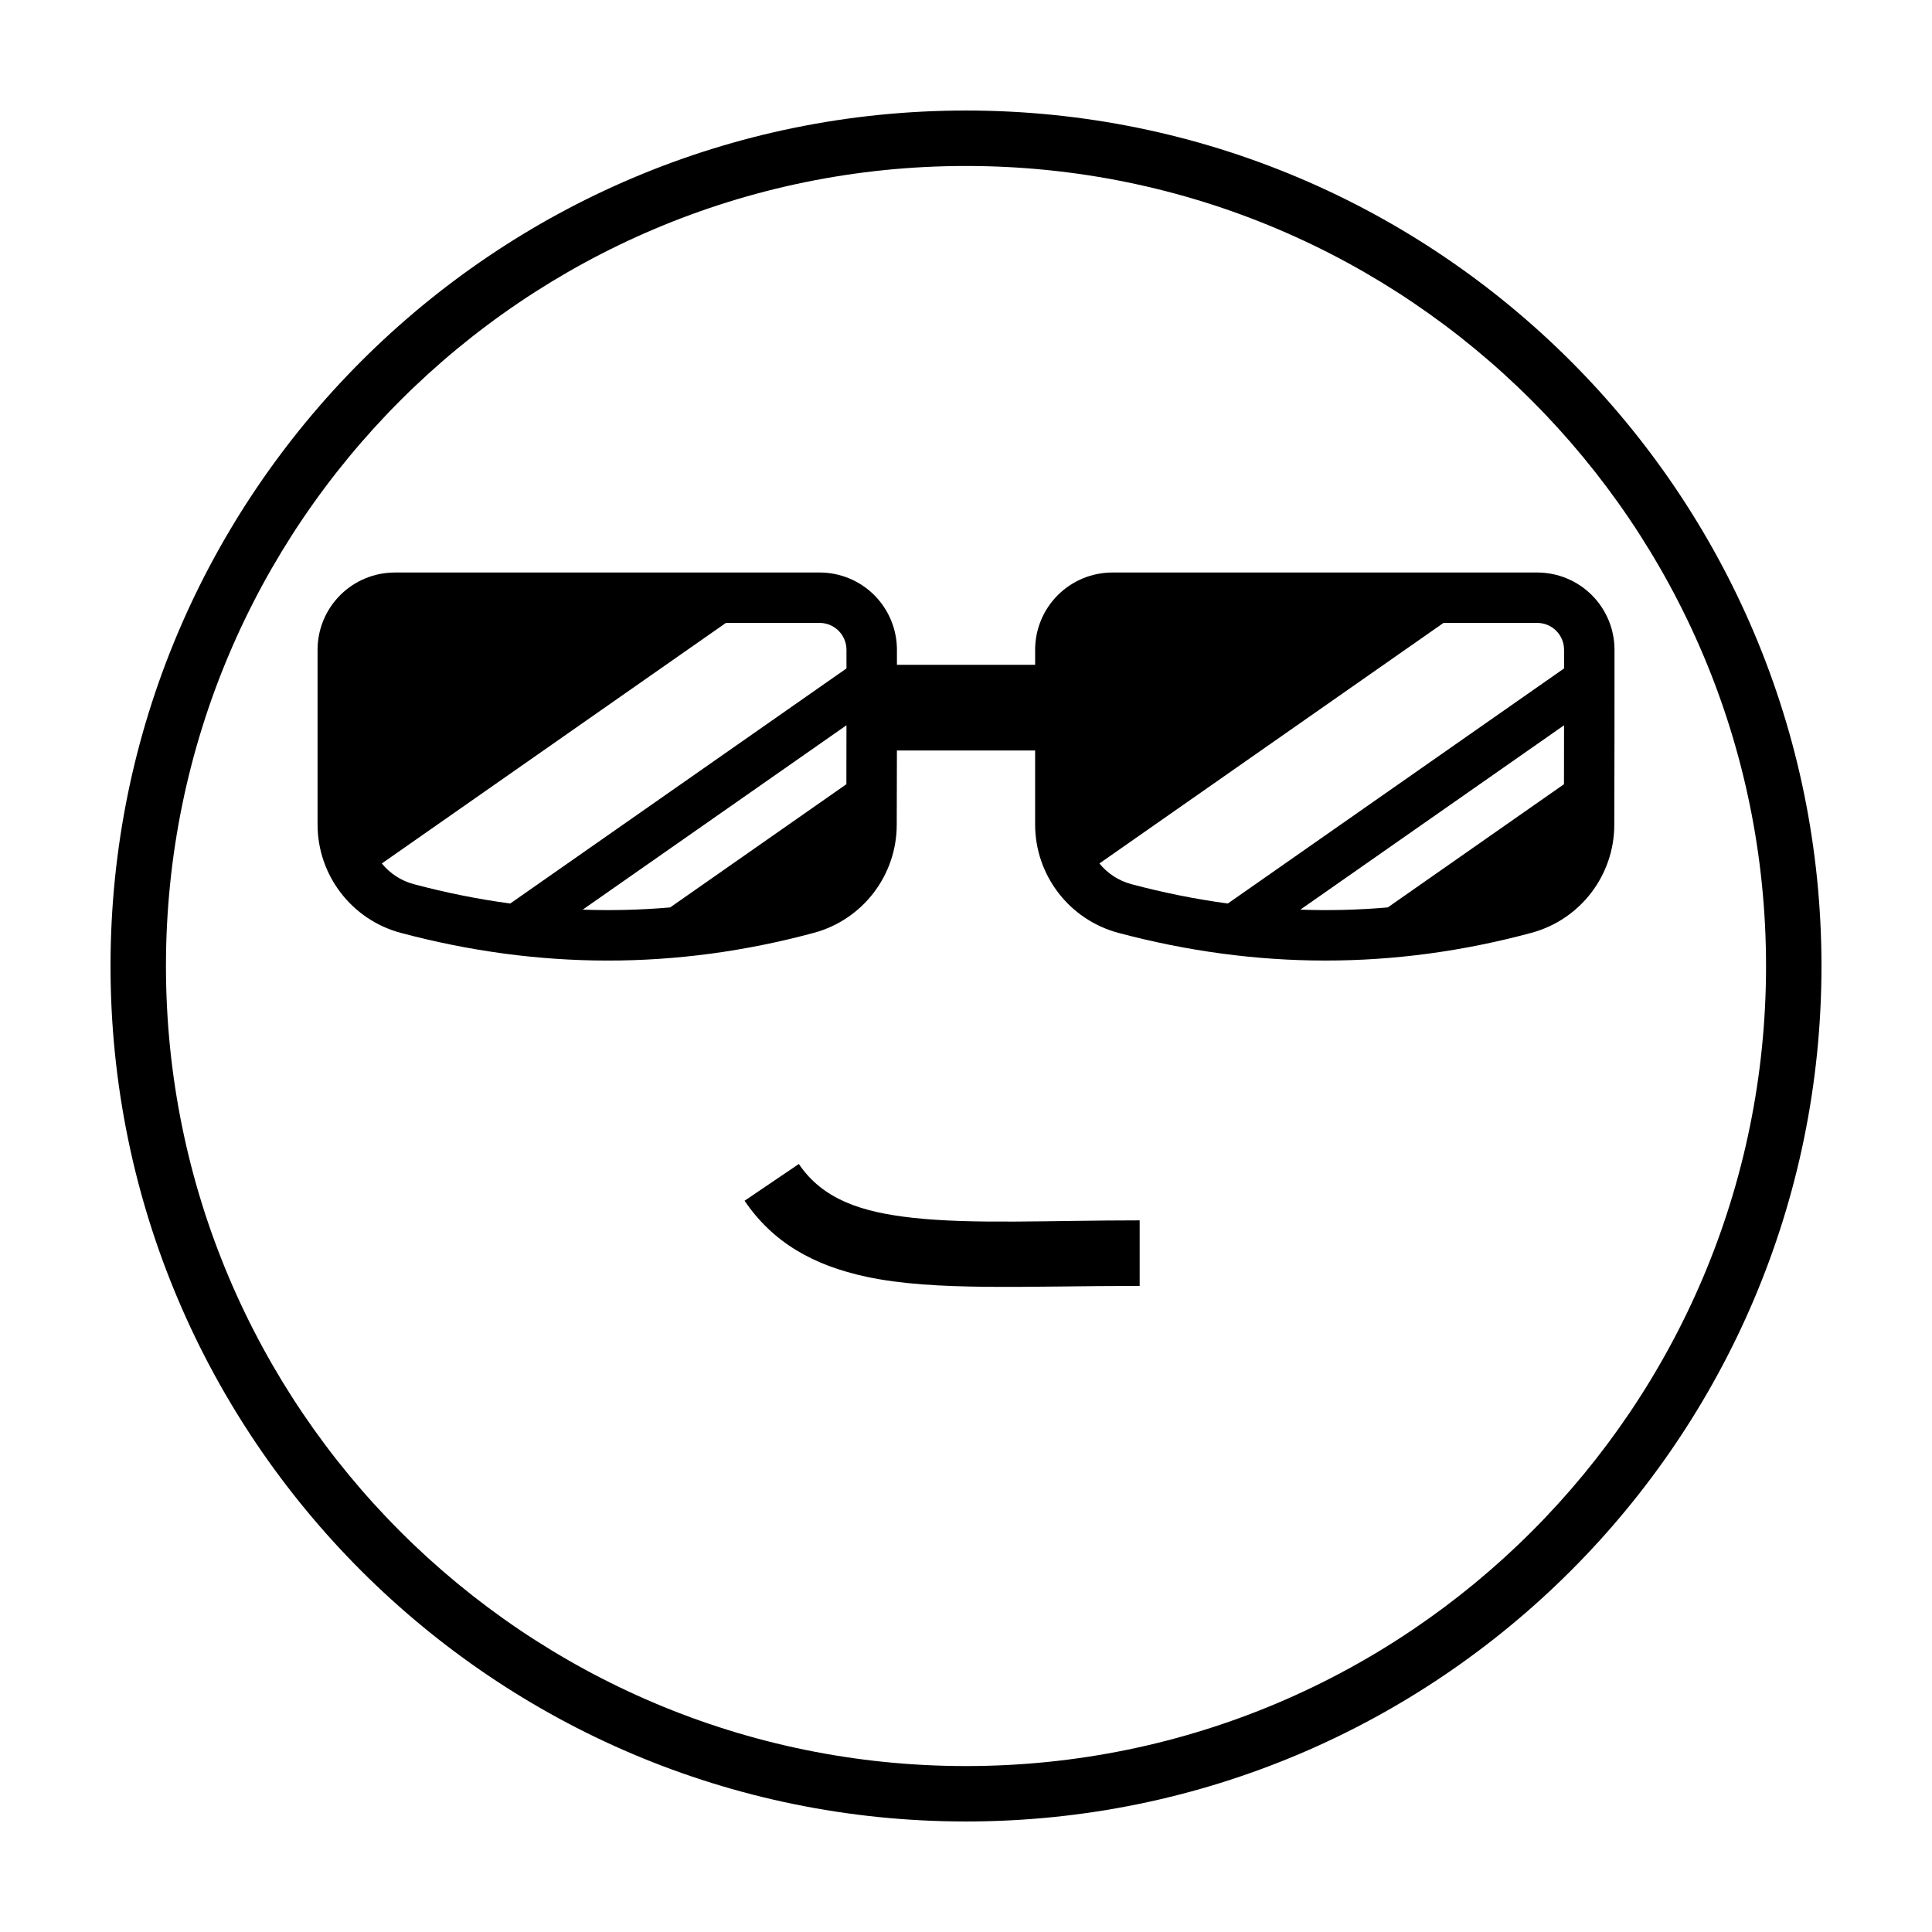<?xml version="1.0" encoding="UTF-8"?>
<!-- Uploaded to: ICON Repo, www.iconrepo.com, Generator: ICON Repo Mixer Tools -->
<svg fill="#000000" width="800px" height="800px" version="1.1" viewBox="144 144 512 512" xmlns="http://www.w3.org/2000/svg">
 <g fill-rule="evenodd">
  <path d="m381.68 342.89h36.637v19.594c0 13.441 9.02 25.215 21.996 28.719 0.004 0.004 0.012 0.004 0.02 0.004 36.531 9.742 73.047 9.859 109.57-0.012 0 0 0.004 0 0.012-0.004 12.918-3.516 21.879-15.242 21.891-28.625 0.055-13.898 0.055-33.371 0.055-46.359 0-5.43-2.156-10.641-6-14.484-3.84-3.84-9.047-6-14.48-6h-112.58c-5.43 0-10.641 2.16-14.48 6-3.844 3.844-6 9.055-6 14.484v3.977h-36.625v-3.977c0-5.43-2.156-10.641-6-14.484-3.84-3.84-9.047-6-14.48-6h-112.58c-5.43 0-10.641 2.16-14.48 6-3.844 3.844-6 9.055-6 14.484v46.281c0 13.441 9.012 25.215 21.992 28.719 0.012 0.004 0.016 0.004 0.02 0.004 36.535 9.742 73.051 9.859 109.57-0.012 0.004 0 0.012 0 0.016-0.004 12.914-3.516 21.879-15.242 21.891-28.625 0.02-5.871 0.035-12.727 0.047-19.672zm176.81-6.688c0 5.223-0.004 10.559-0.02 15.625l-46.691 32.648c-7.727 0.672-15.457 0.867-23.18 0.594l69.895-48.863zm-190.17 0c0 5.223-0.012 10.559-0.02 15.625l-46.699 32.648c-7.723 0.672-15.453 0.867-23.18 0.594l69.898-48.863zm-31.938-27.125h24.824c1.883 0 3.699 0.75 5.031 2.086 1.336 1.336 2.086 3.148 2.086 5.039v4.941l-89.109 62.297c-8.539-1.148-17.07-2.867-25.605-5.141-3.406-0.922-6.312-2.875-8.422-5.473l91.195-63.754zm190.17 0h24.824c1.891 0 3.699 0.75 5.031 2.086 1.34 1.336 2.086 3.148 2.086 5.039v4.941l-89.109 62.297c-8.535-1.148-17.07-2.867-25.605-5.141-3.402-0.922-6.312-2.875-8.422-5.473l91.195-63.754z"/>
  <path d="m341.32 462.21c7.516 11.09 18.262 17.16 32.391 20.168 18.047 3.84 42.285 2.398 72.312 2.398v-17.367c-24.012 0-44.176 1.09-60.246-0.691-13.41-1.492-23.676-4.801-30.078-14.246z"/>
  <path d="m400 173.29c-125.12 0-226.71 101.59-226.71 226.71s101.59 226.71 226.71 226.71 226.71-101.59 226.71-226.71-101.59-226.71-226.71-226.71zm0 14.695c117.02 0 212.02 95.004 212.02 212.02s-95.004 212.02-212.02 212.02-212.02-95.004-212.02-212.02 95.004-212.02 212.02-212.02z"/>
 </g>
</svg>